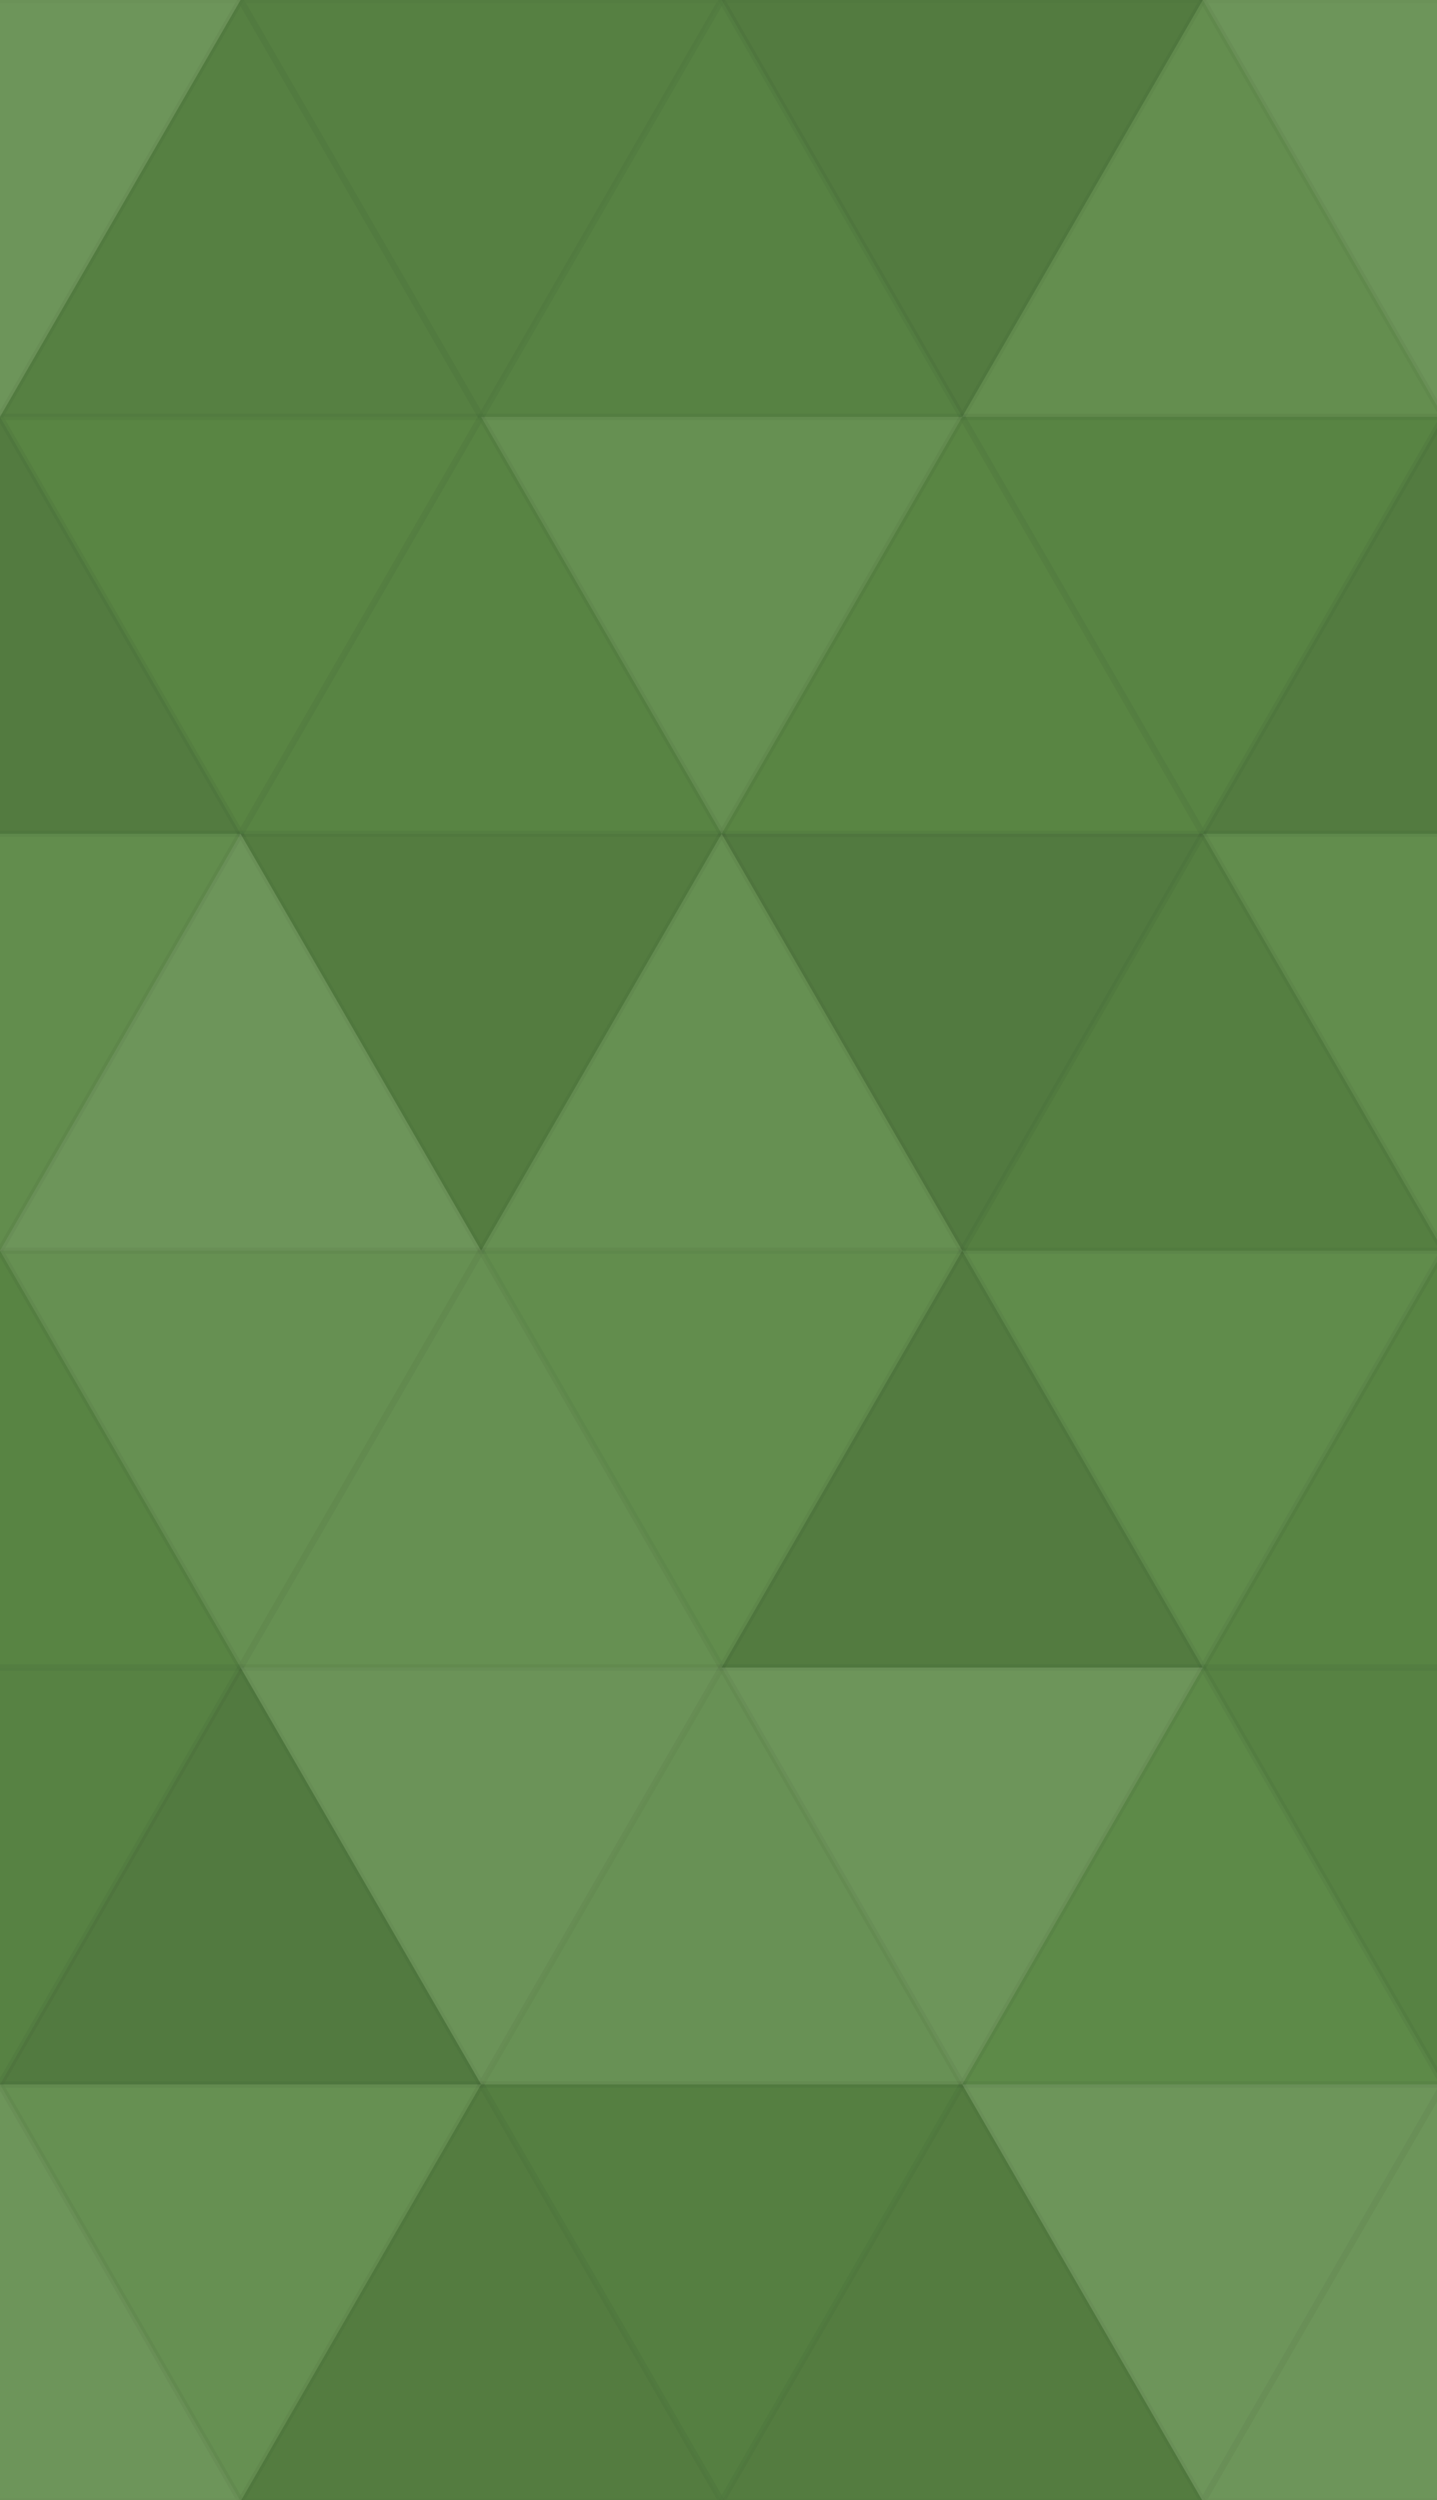 <svg xmlns="http://www.w3.org/2000/svg" width="226" height="393" viewbox="0 0 226 393" preserveAspectRatio="none"><rect x="0" y="0" width="100%" height="100%" fill="rgb(91, 137, 69)" /><polyline points="37.833, 0, 75.667, 65.529, 0, 65.529, 37.833, 0" fill="#ddd" fill-opacity="0.141" stroke="#000" stroke-opacity="0.02" transform="translate(-37.833, 0) rotate(180, 37.833, 32.765)" /><polyline points="37.833, 0, 75.667, 65.529, 0, 65.529, 37.833, 0" fill="#ddd" fill-opacity="0.141" stroke="#000" stroke-opacity="0.02" transform="translate(189.167, 0) rotate(180, 37.833, 32.765)" /><polyline points="37.833, 0, 75.667, 65.529, 0, 65.529, 37.833, 0" fill="#222" fill-opacity="0.081" stroke="#000" stroke-opacity="0.02" transform="translate(0, 0) rotate(0, 37.833, 32.765)" /><polyline points="37.833, 0, 75.667, 65.529, 0, 65.529, 37.833, 0" fill="#222" fill-opacity="0.081" stroke="#000" stroke-opacity="0.02" transform="translate(37.833, 0) rotate(180, 37.833, 32.765)" /><polyline points="37.833, 0, 75.667, 65.529, 0, 65.529, 37.833, 0" fill="#222" fill-opacity="0.063" stroke="#000" stroke-opacity="0.02" transform="translate(75.667, 0) rotate(0, 37.833, 32.765)" /><polyline points="37.833, 0, 75.667, 65.529, 0, 65.529, 37.833, 0" fill="#222" fill-opacity="0.133" stroke="#000" stroke-opacity="0.02" transform="translate(113.5, 0) rotate(180, 37.833, 32.765)" /><polyline points="37.833, 0, 75.667, 65.529, 0, 65.529, 37.833, 0" fill="#ddd" fill-opacity="0.072" stroke="#000" stroke-opacity="0.02" transform="translate(151.333, 0) rotate(0, 37.833, 32.765)" /><polyline points="37.833, 0, 75.667, 65.529, 0, 65.529, 37.833, 0" fill="#222" fill-opacity="0.133" stroke="#000" stroke-opacity="0.02" transform="translate(-37.833, 65.529) rotate(0, 37.833, 32.765)" /><polyline points="37.833, 0, 75.667, 65.529, 0, 65.529, 37.833, 0" fill="#222" fill-opacity="0.133" stroke="#000" stroke-opacity="0.02" transform="translate(189.167, 65.529) rotate(0, 37.833, 32.765)" /><polyline points="37.833, 0, 75.667, 65.529, 0, 65.529, 37.833, 0" fill="#222" fill-opacity="0.029" stroke="#000" stroke-opacity="0.02" transform="translate(0, 65.529) rotate(180, 37.833, 32.765)" /><polyline points="37.833, 0, 75.667, 65.529, 0, 65.529, 37.833, 0" fill="#222" fill-opacity="0.046" stroke="#000" stroke-opacity="0.02" transform="translate(37.833, 65.529) rotate(0, 37.833, 32.765)" /><polyline points="37.833, 0, 75.667, 65.529, 0, 65.529, 37.833, 0" fill="#ddd" fill-opacity="0.089" stroke="#000" stroke-opacity="0.02" transform="translate(75.667, 65.529) rotate(180, 37.833, 32.765)" /><polyline points="37.833, 0, 75.667, 65.529, 0, 65.529, 37.833, 0" fill="#222" fill-opacity="0.029" stroke="#000" stroke-opacity="0.02" transform="translate(113.5, 65.529) rotate(0, 37.833, 32.765)" /><polyline points="37.833, 0, 75.667, 65.529, 0, 65.529, 37.833, 0" fill="#222" fill-opacity="0.046" stroke="#000" stroke-opacity="0.02" transform="translate(151.333, 65.529) rotate(180, 37.833, 32.765)" /><polyline points="37.833, 0, 75.667, 65.529, 0, 65.529, 37.833, 0" fill="#ddd" fill-opacity="0.055" stroke="#000" stroke-opacity="0.02" transform="translate(-37.833, 131.059) rotate(180, 37.833, 32.765)" /><polyline points="37.833, 0, 75.667, 65.529, 0, 65.529, 37.833, 0" fill="#ddd" fill-opacity="0.055" stroke="#000" stroke-opacity="0.02" transform="translate(189.167, 131.059) rotate(180, 37.833, 32.765)" /><polyline points="37.833, 0, 75.667, 65.529, 0, 65.529, 37.833, 0" fill="#ddd" fill-opacity="0.141" stroke="#000" stroke-opacity="0.02" transform="translate(0, 131.059) rotate(0, 37.833, 32.765)" /><polyline points="37.833, 0, 75.667, 65.529, 0, 65.529, 37.833, 0" fill="#222" fill-opacity="0.115" stroke="#000" stroke-opacity="0.02" transform="translate(37.833, 131.059) rotate(180, 37.833, 32.765)" /><polyline points="37.833, 0, 75.667, 65.529, 0, 65.529, 37.833, 0" fill="#ddd" fill-opacity="0.089" stroke="#000" stroke-opacity="0.02" transform="translate(75.667, 131.059) rotate(0, 37.833, 32.765)" /><polyline points="37.833, 0, 75.667, 65.529, 0, 65.529, 37.833, 0" fill="#222" fill-opacity="0.15" stroke="#000" stroke-opacity="0.02" transform="translate(113.5, 131.059) rotate(180, 37.833, 32.765)" /><polyline points="37.833, 0, 75.667, 65.529, 0, 65.529, 37.833, 0" fill="#222" fill-opacity="0.098" stroke="#000" stroke-opacity="0.02" transform="translate(151.333, 131.059) rotate(0, 37.833, 32.765)" /><polyline points="37.833, 0, 75.667, 65.529, 0, 65.529, 37.833, 0" fill="#222" fill-opacity="0.046" stroke="#000" stroke-opacity="0.02" transform="translate(-37.833, 196.588) rotate(0, 37.833, 32.765)" /><polyline points="37.833, 0, 75.667, 65.529, 0, 65.529, 37.833, 0" fill="#222" fill-opacity="0.046" stroke="#000" stroke-opacity="0.02" transform="translate(189.167, 196.588) rotate(0, 37.833, 32.765)" /><polyline points="37.833, 0, 75.667, 65.529, 0, 65.529, 37.833, 0" fill="#ddd" fill-opacity="0.089" stroke="#000" stroke-opacity="0.02" transform="translate(0, 196.588) rotate(180, 37.833, 32.765)" /><polyline points="37.833, 0, 75.667, 65.529, 0, 65.529, 37.833, 0" fill="#ddd" fill-opacity="0.089" stroke="#000" stroke-opacity="0.02" transform="translate(37.833, 196.588) rotate(0, 37.833, 32.765)" /><polyline points="37.833, 0, 75.667, 65.529, 0, 65.529, 37.833, 0" fill="#ddd" fill-opacity="0.055" stroke="#000" stroke-opacity="0.02" transform="translate(75.667, 196.588) rotate(180, 37.833, 32.765)" /><polyline points="37.833, 0, 75.667, 65.529, 0, 65.529, 37.833, 0" fill="#222" fill-opacity="0.133" stroke="#000" stroke-opacity="0.02" transform="translate(113.5, 196.588) rotate(0, 37.833, 32.765)" /><polyline points="37.833, 0, 75.667, 65.529, 0, 65.529, 37.833, 0" fill="#ddd" fill-opacity="0.037" stroke="#000" stroke-opacity="0.02" transform="translate(151.333, 196.588) rotate(180, 37.833, 32.765)" /><polyline points="37.833, 0, 75.667, 65.529, 0, 65.529, 37.833, 0" fill="#222" fill-opacity="0.063" stroke="#000" stroke-opacity="0.02" transform="translate(-37.833, 262.117) rotate(180, 37.833, 32.765)" /><polyline points="37.833, 0, 75.667, 65.529, 0, 65.529, 37.833, 0" fill="#222" fill-opacity="0.063" stroke="#000" stroke-opacity="0.02" transform="translate(189.167, 262.117) rotate(180, 37.833, 32.765)" /><polyline points="37.833, 0, 75.667, 65.529, 0, 65.529, 37.833, 0" fill="#222" fill-opacity="0.15" stroke="#000" stroke-opacity="0.02" transform="translate(0, 262.117) rotate(0, 37.833, 32.765)" /><polyline points="37.833, 0, 75.667, 65.529, 0, 65.529, 37.833, 0" fill="#ddd" fill-opacity="0.124" stroke="#000" stroke-opacity="0.02" transform="translate(37.833, 262.117) rotate(180, 37.833, 32.765)" /><polyline points="37.833, 0, 75.667, 65.529, 0, 65.529, 37.833, 0" fill="#ddd" fill-opacity="0.107" stroke="#000" stroke-opacity="0.02" transform="translate(75.667, 262.117) rotate(0, 37.833, 32.765)" /><polyline points="37.833, 0, 75.667, 65.529, 0, 65.529, 37.833, 0" fill="#ddd" fill-opacity="0.141" stroke="#000" stroke-opacity="0.02" transform="translate(113.5, 262.117) rotate(180, 37.833, 32.765)" /><polyline points="37.833, 0, 75.667, 65.529, 0, 65.529, 37.833, 0" fill="#ddd" fill-opacity="0.02" stroke="#000" stroke-opacity="0.02" transform="translate(151.333, 262.117) rotate(0, 37.833, 32.765)" /><polyline points="37.833, 0, 75.667, 65.529, 0, 65.529, 37.833, 0" fill="#ddd" fill-opacity="0.141" stroke="#000" stroke-opacity="0.02" transform="translate(-37.833, 327.646) rotate(0, 37.833, 32.765)" /><polyline points="37.833, 0, 75.667, 65.529, 0, 65.529, 37.833, 0" fill="#ddd" fill-opacity="0.141" stroke="#000" stroke-opacity="0.02" transform="translate(189.167, 327.646) rotate(0, 37.833, 32.765)" /><polyline points="37.833, 0, 75.667, 65.529, 0, 65.529, 37.833, 0" fill="#ddd" fill-opacity="0.089" stroke="#000" stroke-opacity="0.02" transform="translate(0, 327.646) rotate(180, 37.833, 32.765)" /><polyline points="37.833, 0, 75.667, 65.529, 0, 65.529, 37.833, 0" fill="#222" fill-opacity="0.115" stroke="#000" stroke-opacity="0.02" transform="translate(37.833, 327.646) rotate(0, 37.833, 32.765)" /><polyline points="37.833, 0, 75.667, 65.529, 0, 65.529, 37.833, 0" fill="#222" fill-opacity="0.098" stroke="#000" stroke-opacity="0.02" transform="translate(75.667, 327.646) rotate(180, 37.833, 32.765)" /><polyline points="37.833, 0, 75.667, 65.529, 0, 65.529, 37.833, 0" fill="#222" fill-opacity="0.115" stroke="#000" stroke-opacity="0.02" transform="translate(113.5, 327.646) rotate(0, 37.833, 32.765)" /><polyline points="37.833, 0, 75.667, 65.529, 0, 65.529, 37.833, 0" fill="#ddd" fill-opacity="0.141" stroke="#000" stroke-opacity="0.02" transform="translate(151.333, 327.646) rotate(180, 37.833, 32.765)" /></svg>